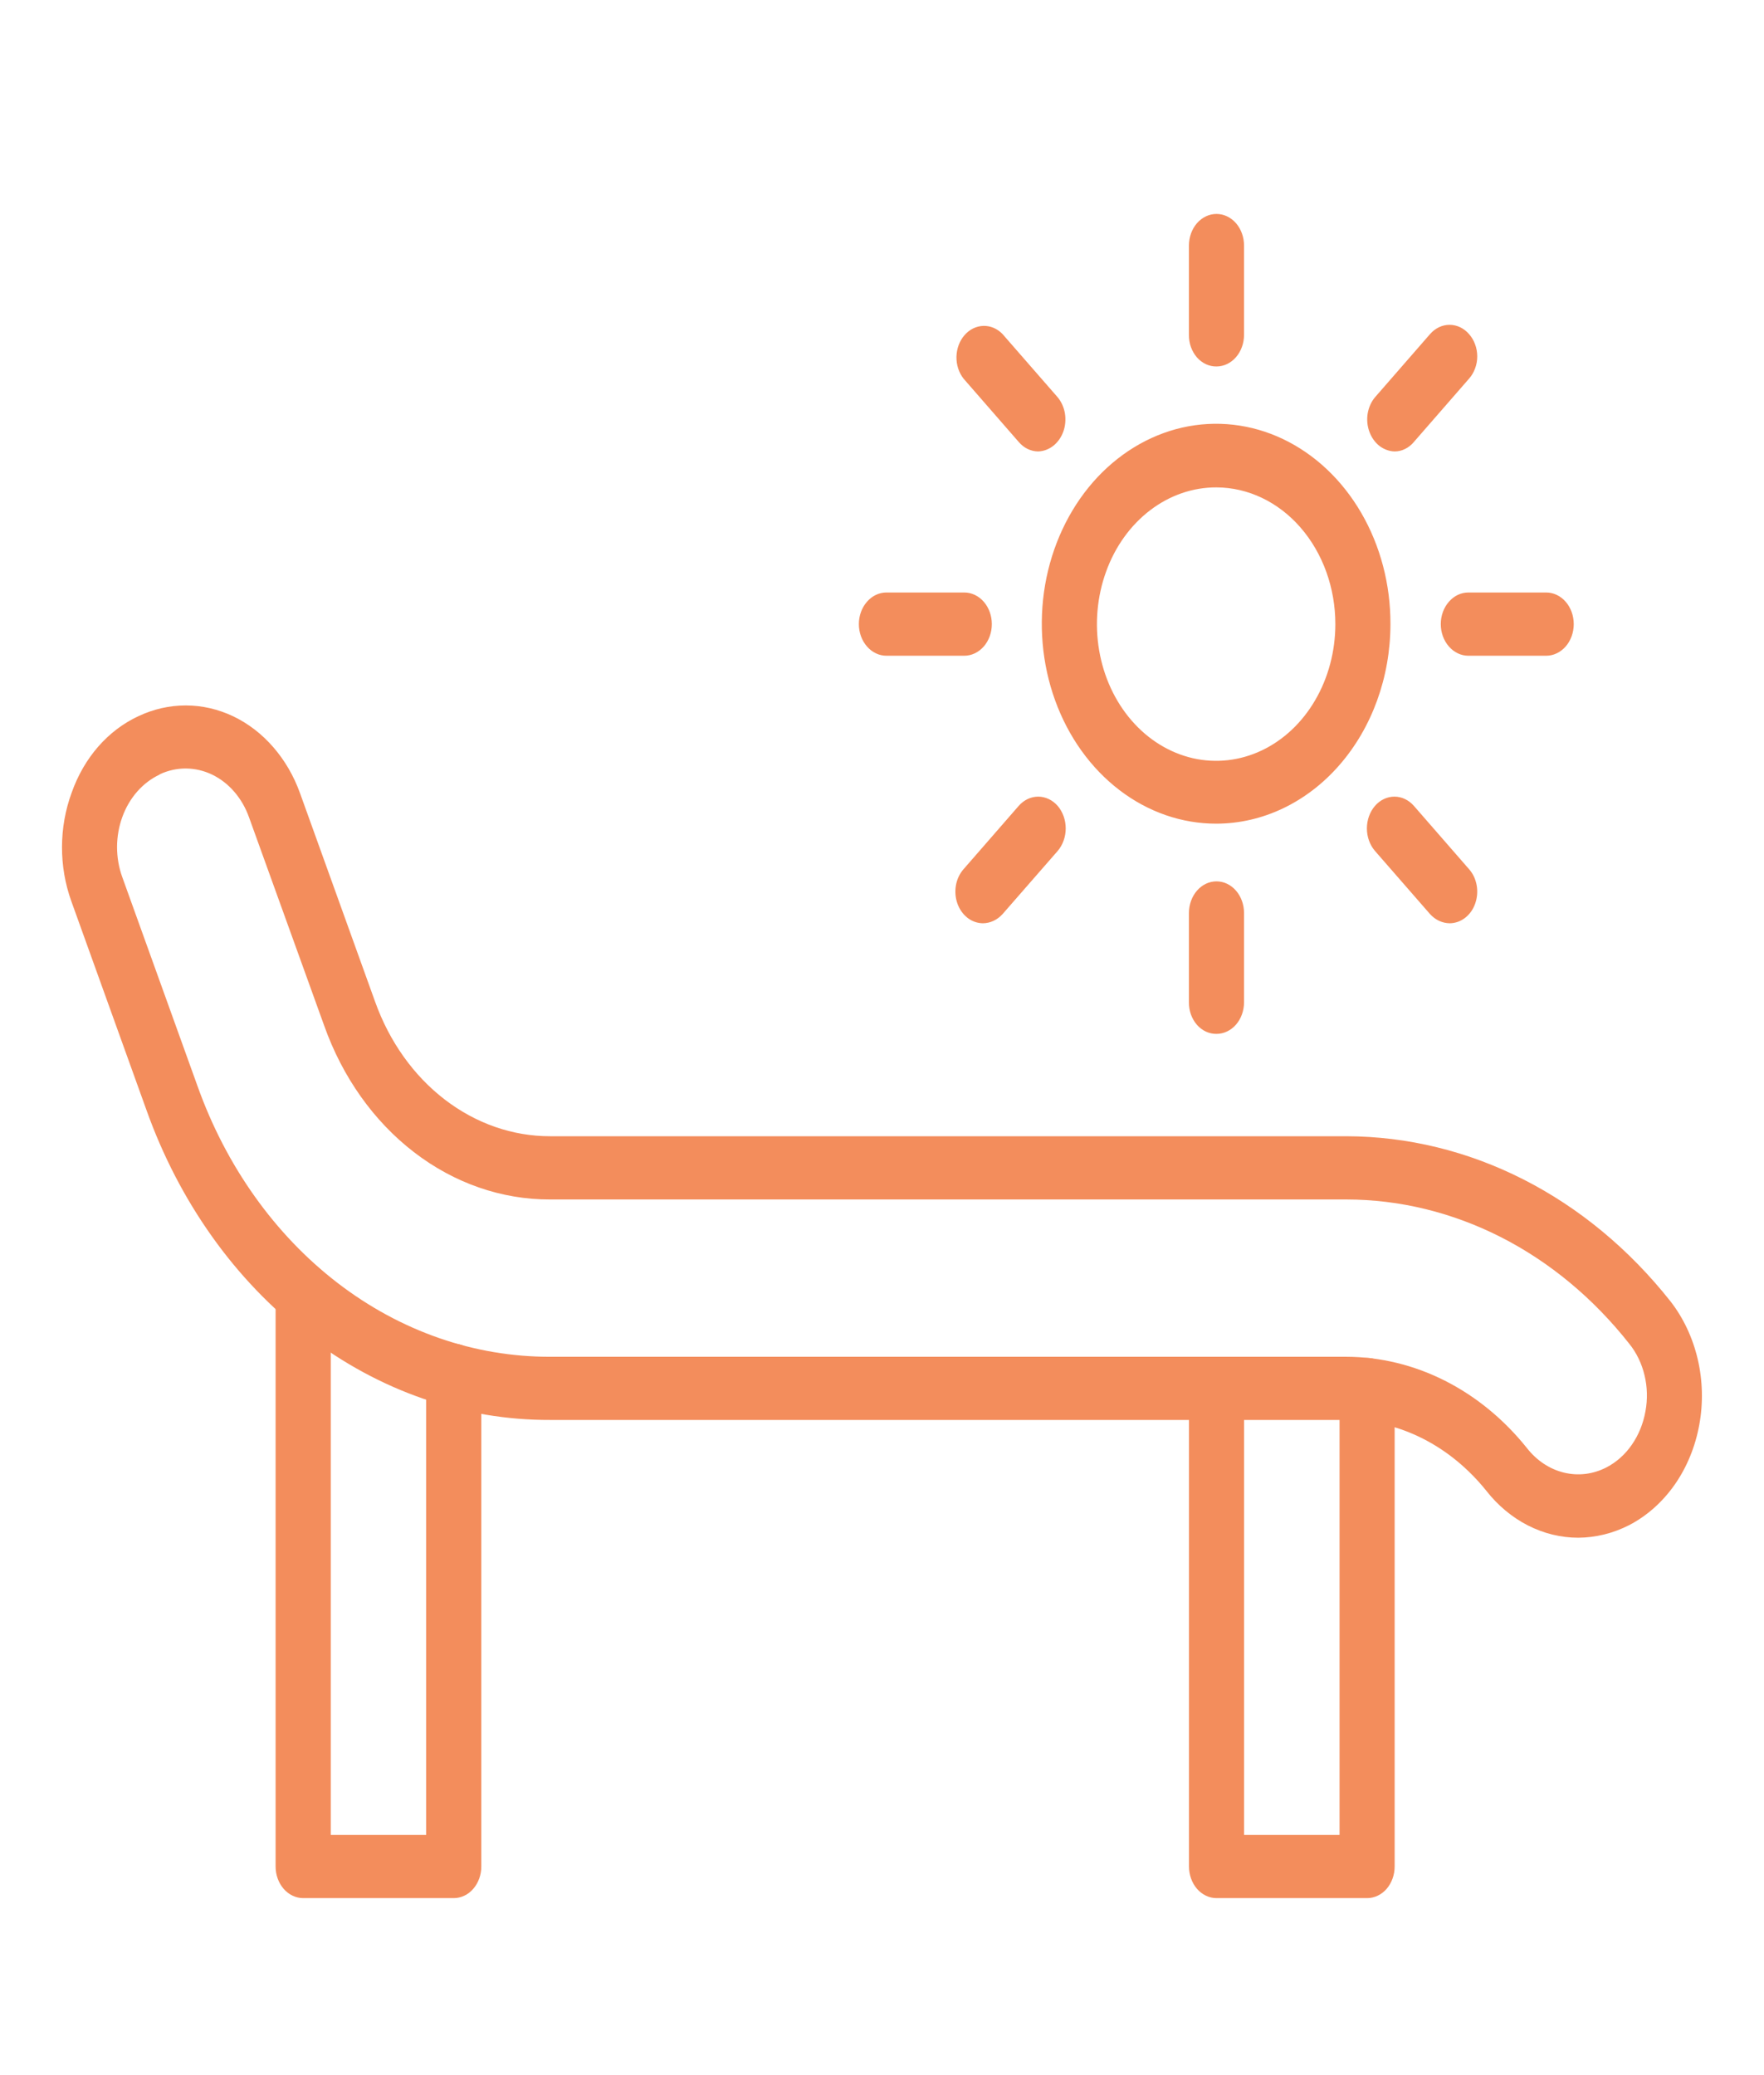 <svg width="34" height="40" viewBox="0 0 34 40" fill="none" xmlns="http://www.w3.org/2000/svg">
<path d="M23.447 15.877C22.782 15.879 22.131 15.654 21.578 15.231C21.024 14.808 20.592 14.206 20.337 13.501C20.082 12.797 20.015 12.021 20.144 11.273C20.274 10.524 20.594 9.837 21.064 9.297C21.535 8.758 22.134 8.391 22.786 8.242C23.439 8.094 24.115 8.171 24.729 8.463C25.343 8.756 25.868 9.251 26.237 9.886C26.606 10.521 26.802 11.267 26.8 12.03C26.799 13.05 26.445 14.027 25.816 14.748C25.188 15.469 24.336 15.875 23.447 15.877ZM23.447 9.395C22.992 9.393 22.547 9.547 22.169 9.835C21.79 10.124 21.494 10.535 21.32 11.017C21.145 11.498 21.098 12.028 21.186 12.54C21.274 13.052 21.492 13.522 21.813 13.891C22.134 14.261 22.544 14.512 22.99 14.615C23.436 14.717 23.898 14.665 24.318 14.466C24.738 14.267 25.098 13.929 25.35 13.495C25.603 13.062 25.738 12.552 25.738 12.03C25.738 11.333 25.497 10.664 25.067 10.169C24.638 9.675 24.055 9.397 23.447 9.395ZM23.447 7.064C23.377 7.065 23.308 7.05 23.243 7.02C23.178 6.989 23.119 6.945 23.069 6.888C23.02 6.831 22.981 6.763 22.954 6.689C22.928 6.615 22.915 6.535 22.916 6.455V4.733C22.916 4.571 22.972 4.416 23.071 4.302C23.171 4.188 23.306 4.124 23.447 4.124C23.588 4.124 23.723 4.188 23.823 4.302C23.922 4.416 23.978 4.571 23.978 4.733V6.455C23.978 6.616 23.922 6.771 23.823 6.885C23.723 7 23.588 7.064 23.447 7.064ZM26.88 8.702C26.776 8.699 26.674 8.662 26.587 8.595C26.501 8.527 26.434 8.432 26.394 8.322C26.353 8.211 26.342 8.089 26.361 7.971C26.381 7.854 26.429 7.745 26.502 7.658L27.564 6.439C27.664 6.325 27.799 6.261 27.939 6.261C28.08 6.261 28.215 6.325 28.314 6.439C28.364 6.495 28.404 6.562 28.431 6.636C28.459 6.71 28.473 6.79 28.473 6.87C28.473 6.95 28.459 7.029 28.431 7.103C28.404 7.177 28.364 7.244 28.314 7.3L27.252 8.519C27.204 8.577 27.146 8.623 27.082 8.654C27.019 8.686 26.95 8.702 26.88 8.702ZM29.802 12.64H28.301C28.16 12.64 28.025 12.575 27.926 12.461C27.826 12.347 27.77 12.192 27.77 12.03C27.77 11.869 27.826 11.714 27.926 11.6C28.025 11.485 28.16 11.421 28.301 11.421H29.802C29.943 11.421 30.078 11.485 30.178 11.6C30.277 11.714 30.333 11.869 30.333 12.03C30.333 12.192 30.277 12.347 30.178 12.461C30.078 12.575 29.943 12.64 29.802 12.64ZM27.943 17.797C27.802 17.796 27.666 17.733 27.564 17.621L26.502 16.403C26.402 16.287 26.346 16.131 26.346 15.968C26.346 15.806 26.402 15.65 26.502 15.534C26.601 15.42 26.736 15.356 26.877 15.356C27.017 15.356 27.152 15.42 27.252 15.534L28.314 16.753C28.39 16.838 28.441 16.946 28.462 17.065C28.483 17.183 28.473 17.306 28.433 17.418C28.394 17.53 28.326 17.625 28.238 17.693C28.151 17.76 28.048 17.796 27.943 17.797ZM23.447 19.929C23.377 19.93 23.308 19.915 23.243 19.885C23.178 19.855 23.119 19.81 23.069 19.753C23.02 19.696 22.981 19.629 22.954 19.554C22.928 19.48 22.915 19.4 22.916 19.32V17.599C22.916 17.437 22.972 17.282 23.071 17.168C23.171 17.053 23.306 16.989 23.447 16.989C23.588 16.989 23.723 17.053 23.823 17.168C23.922 17.282 23.978 17.437 23.978 17.599V19.32C23.978 19.482 23.922 19.637 23.823 19.751C23.723 19.865 23.588 19.929 23.447 19.929ZM18.945 17.797C18.839 17.796 18.736 17.76 18.649 17.693C18.562 17.625 18.494 17.53 18.454 17.418C18.414 17.306 18.404 17.183 18.425 17.065C18.446 16.946 18.498 16.838 18.573 16.753L19.635 15.534C19.735 15.42 19.87 15.356 20.01 15.356C20.151 15.356 20.286 15.42 20.386 15.534C20.485 15.65 20.541 15.806 20.541 15.968C20.541 16.131 20.485 16.287 20.386 16.403L19.323 17.621C19.221 17.733 19.086 17.796 18.945 17.797ZM18.586 12.64H17.085C16.944 12.64 16.809 12.575 16.71 12.461C16.61 12.347 16.554 12.192 16.554 12.03C16.554 11.869 16.61 11.714 16.71 11.6C16.809 11.485 16.944 11.421 17.085 11.421H18.586C18.727 11.421 18.862 11.485 18.962 11.6C19.061 11.714 19.117 11.869 19.117 12.03C19.117 12.192 19.061 12.347 18.962 12.461C18.862 12.575 18.727 12.64 18.586 12.64ZM20.007 8.702C19.938 8.701 19.869 8.684 19.805 8.653C19.741 8.622 19.684 8.576 19.635 8.519L18.573 7.3C18.481 7.184 18.432 7.032 18.435 6.876C18.439 6.72 18.494 6.571 18.591 6.46C18.687 6.349 18.817 6.286 18.953 6.282C19.09 6.278 19.222 6.334 19.323 6.439L20.386 7.658C20.458 7.745 20.507 7.854 20.526 7.971C20.545 8.089 20.534 8.211 20.494 8.322C20.454 8.432 20.386 8.527 20.3 8.595C20.213 8.662 20.112 8.699 20.007 8.702ZM30.42 29.641C30.085 29.641 29.755 29.56 29.449 29.404C29.144 29.248 28.87 29.02 28.647 28.735C28.303 28.307 27.887 27.965 27.423 27.73C26.959 27.495 26.457 27.373 25.951 27.371H10.604C8.935 27.377 7.303 26.811 5.916 25.745C4.53 24.68 3.452 23.164 2.821 21.392L1.374 17.37C1.255 17.039 1.194 16.684 1.195 16.326C1.196 15.967 1.259 15.613 1.38 15.283C1.497 14.95 1.671 14.647 1.892 14.393C2.114 14.139 2.378 13.939 2.668 13.805C2.958 13.668 3.268 13.598 3.581 13.598C3.895 13.598 4.205 13.67 4.494 13.807C4.783 13.945 5.046 14.147 5.267 14.402C5.488 14.656 5.664 14.958 5.783 15.29L7.231 19.312C7.506 20.079 7.973 20.735 8.574 21.196C9.175 21.657 9.881 21.903 10.604 21.902H25.951C27.126 21.905 28.289 22.188 29.364 22.735C30.439 23.282 31.402 24.08 32.193 25.079C32.443 25.398 32.624 25.781 32.722 26.197C32.819 26.612 32.83 27.047 32.752 27.468C32.675 27.889 32.513 28.283 32.279 28.618C32.044 28.953 31.744 29.22 31.402 29.398C31.093 29.556 30.758 29.639 30.42 29.641ZM3.08 14.925C3.08 14.927 3.079 14.929 3.078 14.93C3.077 14.932 3.075 14.932 3.074 14.932C2.913 15.008 2.768 15.118 2.645 15.258C2.522 15.398 2.424 15.565 2.358 15.748C2.291 15.931 2.257 16.128 2.256 16.326C2.256 16.525 2.29 16.722 2.356 16.905L3.804 20.927C4.355 22.476 5.297 23.8 6.508 24.731C7.72 25.662 9.146 26.157 10.604 26.153H25.951C26.605 26.155 27.252 26.312 27.851 26.615C28.45 26.918 28.987 27.359 29.43 27.912C29.618 28.153 29.868 28.319 30.144 28.386C30.42 28.453 30.707 28.418 30.964 28.285C31.155 28.186 31.323 28.037 31.453 27.848C31.584 27.66 31.673 27.439 31.715 27.204C31.758 26.974 31.752 26.735 31.697 26.509C31.643 26.282 31.542 26.074 31.402 25.901C30.713 25.027 29.872 24.328 28.933 23.849C27.994 23.371 26.978 23.122 25.951 23.121H10.604C9.669 23.124 8.755 22.807 7.979 22.209C7.203 21.612 6.6 20.762 6.248 19.769L4.8 15.755C4.668 15.384 4.412 15.088 4.09 14.932C3.767 14.777 3.404 14.774 3.08 14.925Z" fill="#F38D5C"/>
<path d="M8.746 36.588H5.844C5.703 36.588 5.568 36.524 5.468 36.41C5.368 36.295 5.312 36.14 5.312 35.979V24.942C5.312 24.78 5.368 24.625 5.468 24.511C5.568 24.396 5.703 24.332 5.844 24.332C5.985 24.332 6.12 24.396 6.219 24.511C6.319 24.625 6.375 24.78 6.375 24.942V35.37H8.214V26.511C8.214 26.349 8.27 26.194 8.37 26.08C8.47 25.965 8.605 25.901 8.746 25.901C8.887 25.901 9.022 25.965 9.121 26.08C9.221 26.194 9.277 26.349 9.277 26.511V35.979C9.277 36.14 9.221 36.295 9.121 36.41C9.022 36.524 8.887 36.588 8.746 36.588ZM26.35 36.588H23.448C23.307 36.588 23.172 36.524 23.072 36.41C22.973 36.295 22.917 36.14 22.917 35.979V26.762C22.917 26.6 22.973 26.445 23.072 26.331C23.172 26.217 23.307 26.153 23.448 26.153C23.589 26.153 23.724 26.217 23.824 26.331C23.923 26.445 23.979 26.6 23.979 26.762V35.37H25.819V26.785C25.819 26.623 25.875 26.468 25.974 26.354C26.074 26.24 26.209 26.175 26.35 26.175C26.491 26.175 26.626 26.24 26.726 26.354C26.825 26.468 26.881 26.623 26.881 26.785V35.979C26.881 36.14 26.825 36.295 26.726 36.41C26.626 36.524 26.491 36.588 26.35 36.588Z" fill="#F38D5C"/>
</svg>
